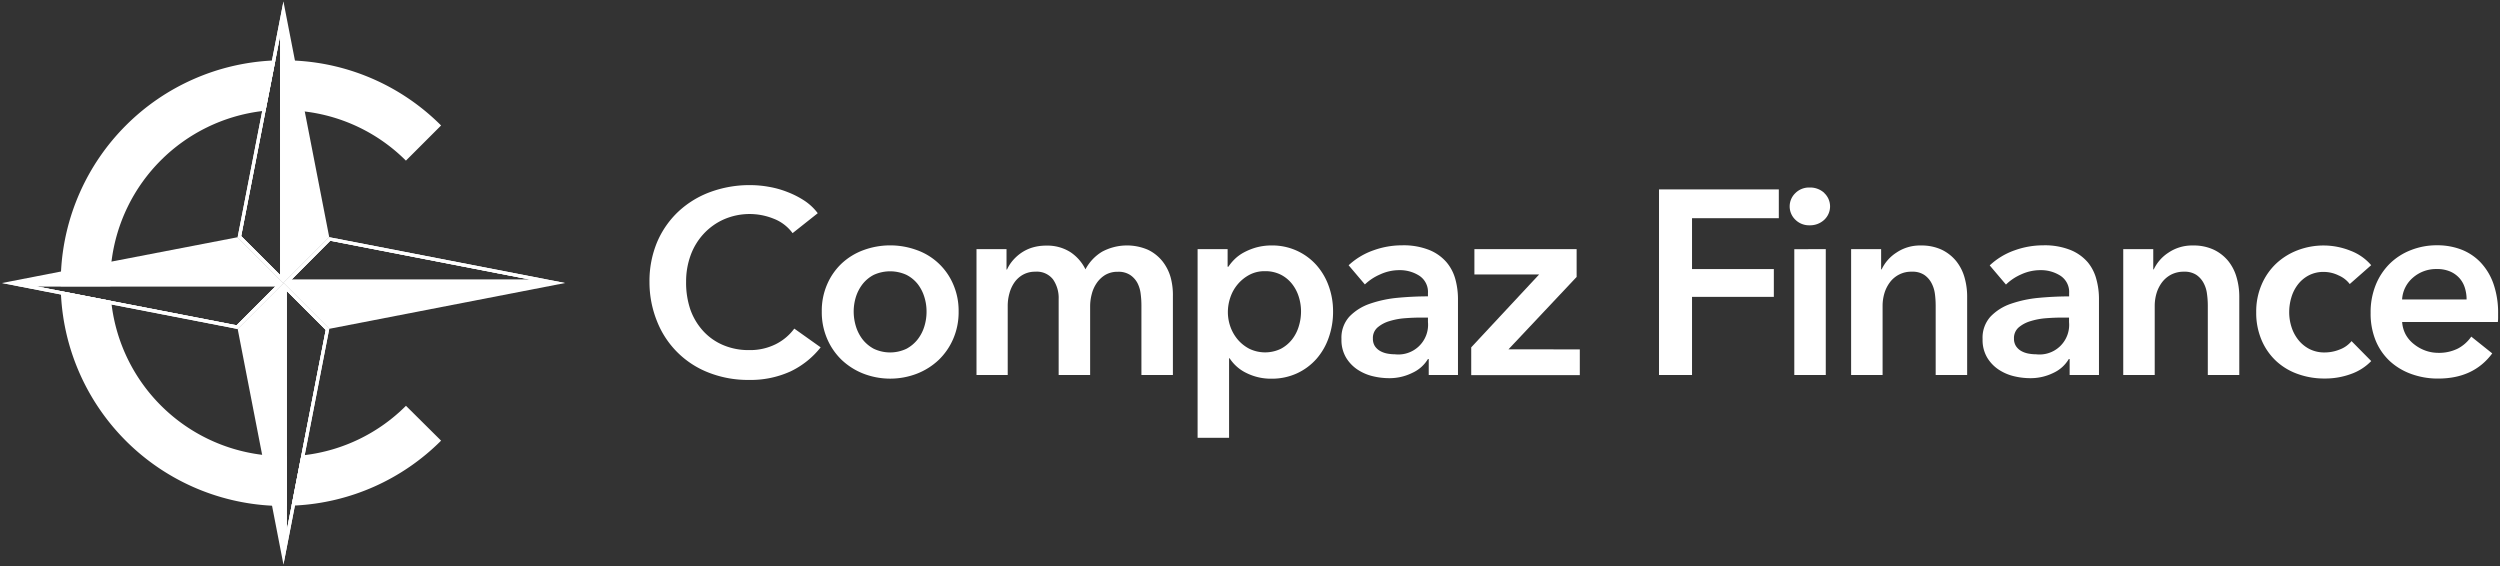<svg id="Layer_1" data-name="Layer 1" xmlns="http://www.w3.org/2000/svg" viewBox="0 0 583 132"><rect x="0" y="0" width="583" height="132" fill="#333333" stroke="none"/><defs><style>.cls-1{fill:#fff;}</style></defs><path class="cls-1" d="M185.23,76.63a12.11,12.11,0,0,1-4.34,3.64,13.32,13.32,0,0,1-6.17,1.37,15,15,0,0,1-6.06-1.16A13.32,13.32,0,0,1,164,77.21a14.7,14.7,0,0,1-3-5,19.42,19.42,0,0,1-1-6.49,17.76,17.76,0,0,1,1.07-6.23,14.83,14.83,0,0,1,3.06-5,14.39,14.39,0,0,1,4.74-3.36,15,15,0,0,1,11.49-.15,9.86,9.86,0,0,1,4.47,3.39l5.87-4.65a12.63,12.63,0,0,0-3.12-2.93,20.87,20.87,0,0,0-3.92-2,21.61,21.61,0,0,0-4.34-1.22,24.59,24.59,0,0,0-4.34-.4,26.46,26.46,0,0,0-9.29,1.59,22,22,0,0,0-7.43,4.52,21.1,21.1,0,0,0-5,7.13,23.52,23.52,0,0,0-1.8,9.38A24.29,24.29,0,0,0,153.25,75a21.1,21.1,0,0,0,12.08,11.92,25.12,25.12,0,0,0,9.32,1.68,22.45,22.45,0,0,0,9.73-2,19.85,19.85,0,0,0,7-5.6Z"/><path class="cls-1" d="M222.3,66.33a14.49,14.49,0,0,0-8.47-8,18.07,18.07,0,0,0-12.47,0,15,15,0,0,0-5.08,3.11,14.7,14.7,0,0,0-3.39,4.87,15.4,15.4,0,0,0-1.25,6.32A15.63,15.63,0,0,0,192.89,79a15,15,0,0,0,3.39,4.93,15.7,15.7,0,0,0,5.08,3.21,17.34,17.34,0,0,0,12.47,0,15.7,15.7,0,0,0,5.08-3.21A15.1,15.1,0,0,0,222.3,79a15.63,15.63,0,0,0,1.25-6.36A15.4,15.4,0,0,0,222.3,66.33Zm-6.73,9.75A9.4,9.4,0,0,1,214,79.14a8.31,8.31,0,0,1-2.63,2.2,8.9,8.9,0,0,1-7.59,0,8.31,8.31,0,0,1-2.63-2.2,9.62,9.62,0,0,1-1.56-3.06,11.93,11.93,0,0,1-.51-3.43,11.61,11.61,0,0,1,.51-3.39,9.68,9.68,0,0,1,1.56-3,8,8,0,0,1,2.63-2.17,9.19,9.19,0,0,1,7.59,0A8,8,0,0,1,214,66.23a9.45,9.45,0,0,1,1.55,3,11.3,11.3,0,0,1,.52,3.39A11.61,11.61,0,0,1,215.57,76.08Z"/><path class="cls-1" d="M273,64.71a10.76,10.76,0,0,0-1.93-3.8,9.69,9.69,0,0,0-3.36-2.66,12.33,12.33,0,0,0-10.67.43,10.53,10.53,0,0,0-3.91,4.13,10.21,10.21,0,0,0-3.49-4,10,10,0,0,0-5.69-1.53,11,11,0,0,0-3.24.46,9.52,9.52,0,0,0-2.6,1.26,10.39,10.39,0,0,0-1.95,1.77,8.89,8.89,0,0,0-1.32,2.08h-.12V58.1h-7V87.45H235V71.31a10.69,10.69,0,0,1,.4-2.91,8.15,8.15,0,0,1,1.16-2.53,6,6,0,0,1,2-1.81,5.79,5.79,0,0,1,2.88-.7,4.78,4.78,0,0,1,4.13,1.8,7.59,7.59,0,0,1,1.31,4.56V87.45h7.34v-16a11.19,11.19,0,0,1,.37-2.84,8,8,0,0,1,1.16-2.6,6.52,6.52,0,0,1,2-1.9,5.63,5.63,0,0,1,2.94-.73,4.92,4.92,0,0,1,2.84.73A5.23,5.23,0,0,1,265.25,66,7.34,7.34,0,0,1,266,68.5a21.07,21.07,0,0,1,.18,2.69V87.45h7.34V69.11A15.8,15.8,0,0,0,273,64.71Z"/><path class="cls-1" d="M309.82,66.6a14.86,14.86,0,0,0-2.93-4.89,13.76,13.76,0,0,0-10.28-4.47,13.55,13.55,0,0,0-3.63.46,14.25,14.25,0,0,0-2.91,1.17,9.37,9.37,0,0,0-2.17,1.59,10.85,10.85,0,0,0-1.44,1.74h-.18V58.1h-7v44h7.34V83.54h.12a9.68,9.68,0,0,0,4,3.48,12.71,12.71,0,0,0,5.72,1.29,14,14,0,0,0,6-1.25A13.77,13.77,0,0,0,307,83.69a14.9,14.9,0,0,0,2.87-5,17.89,17.89,0,0,0,1-6.09A17.17,17.17,0,0,0,309.82,66.6Zm-6.94,9.48a9.23,9.23,0,0,1-1.56,3.06,8.2,8.2,0,0,1-2.63,2.2,8.46,8.46,0,0,1-7.33,0,9,9,0,0,1-2.73-2.17,9.65,9.65,0,0,1-1.71-3,10.24,10.24,0,0,1-.58-3.39,10.56,10.56,0,0,1,.58-3.43,9.3,9.3,0,0,1,4.44-5.26,7.48,7.48,0,0,1,3.6-.85,8,8,0,0,1,3.73.82,7.88,7.88,0,0,1,2.63,2.17,9.28,9.28,0,0,1,1.56,3,11.3,11.3,0,0,1,.52,3.39A11.61,11.61,0,0,1,302.88,76.08Z"/><path class="cls-1" d="M339.41,65.19a10.32,10.32,0,0,0-2.05-4,10.53,10.53,0,0,0-4-2.87,16.17,16.17,0,0,0-6.45-1.11,19.55,19.55,0,0,0-6.63,1.17,16.47,16.47,0,0,0-5.78,3.48l3.79,4.47A12,12,0,0,1,321.83,64a10.61,10.61,0,0,1,4.46-1A8.39,8.39,0,0,1,331,64.31a4.53,4.53,0,0,1,2,4.06v.74c-2.29,0-4.62.11-7,.33a27.55,27.55,0,0,0-6.51,1.38,12.06,12.06,0,0,0-4.8,3,7.3,7.3,0,0,0-1.86,5.26,8.06,8.06,0,0,0,1.07,4.31,8.83,8.83,0,0,0,2.69,2.81,11.19,11.19,0,0,0,3.54,1.53,16.35,16.35,0,0,0,3.7.46,12,12,0,0,0,5.57-1.26A8.17,8.17,0,0,0,333,83.72h.18v3.73H340V69.6A17.57,17.57,0,0,0,339.41,65.19ZM333,75.1a6.93,6.93,0,0,1-7.71,7.52,9.46,9.46,0,0,1-1.83-.18,5.41,5.41,0,0,1-1.65-.61,3.61,3.61,0,0,1-1.2-1.13,3.18,3.18,0,0,1-.45-1.75,3.24,3.24,0,0,1,1.1-2.6A7.59,7.59,0,0,1,324,74.89a16.41,16.41,0,0,1,3.61-.68c1.3-.1,2.54-.15,3.73-.15H333Z"/><path class="cls-1" d="M351.78,81.46l15.89-16.88V58.1H343.83V64h15.1L343.09,81v6.48h25.32v-6Z"/><path class="cls-1" d="M414.82,50.89V44.16H386.88V87.45h7.7V69.23h19.08V62.75H394.58V50.89Z"/><path class="cls-1" d="M425.43,45A4.84,4.84,0,0,0,422,43.73a4.52,4.52,0,0,0-3.34,1.32,4.29,4.29,0,0,0,0,6.17A4.52,4.52,0,0,0,422,52.54a4.84,4.84,0,0,0,3.39-1.26,4.27,4.27,0,0,0,0-6.29Zm-7,13.11V87.45h7.34V58.1Z"/><path class="cls-1" d="M458.13,64.71a10.76,10.76,0,0,0-1.93-3.8,9.87,9.87,0,0,0-3.36-2.66,11.11,11.11,0,0,0-4.93-1,9.75,9.75,0,0,0-5.71,1.69,9.39,9.39,0,0,0-3.4,3.88h-.12V58.1h-7V87.45h7.34V71.31a10.34,10.34,0,0,1,.42-2.91,8.11,8.11,0,0,1,1.26-2.53,6.17,6.17,0,0,1,5.17-2.51,4.92,4.92,0,0,1,2.84.73A5.29,5.29,0,0,1,450.42,66a7.35,7.35,0,0,1,.8,2.54,21.07,21.07,0,0,1,.18,2.69V87.45h7.34V69.11A16.17,16.17,0,0,0,458.13,64.71Z"/><path class="cls-1" d="M488.89,65.19a10.3,10.3,0,0,0-2-4,10.53,10.53,0,0,0-4-2.87,16.17,16.17,0,0,0-6.45-1.11,19.61,19.61,0,0,0-6.64,1.17A16.42,16.42,0,0,0,464,61.89l3.79,4.47A11.89,11.89,0,0,1,471.31,64a10.69,10.69,0,0,1,4.47-1,8.39,8.39,0,0,1,4.74,1.32,4.52,4.52,0,0,1,2,4.06v.74q-3.42,0-7,.33A27.55,27.55,0,0,0,469,70.82a11.92,11.92,0,0,0-4.8,3,7.3,7.3,0,0,0-1.86,5.26,8.06,8.06,0,0,0,1.07,4.31,8.83,8.83,0,0,0,2.69,2.81,11.19,11.19,0,0,0,3.54,1.53,16.35,16.35,0,0,0,3.7.46,12,12,0,0,0,5.57-1.26,8.09,8.09,0,0,0,3.54-3.21h.19v3.73h6.84V69.6A17.13,17.13,0,0,0,488.89,65.19ZM482.5,75.1a6.91,6.91,0,0,1-7.7,7.52,9.64,9.64,0,0,1-1.84-.18,5.41,5.41,0,0,1-1.65-.61,3.58,3.58,0,0,1-1.19-1.13,3.18,3.18,0,0,1-.46-1.75,3.28,3.28,0,0,1,1.1-2.6,7.63,7.63,0,0,1,2.76-1.46,16.43,16.43,0,0,1,3.6-.68c1.31-.1,2.55-.15,3.73-.15h1.65Z"/><path class="cls-1" d="M521.58,64.71a10.74,10.74,0,0,0-1.92-3.8,9.82,9.82,0,0,0-3.37-2.66,11,11,0,0,0-4.92-1,9.78,9.78,0,0,0-5.72,1.69,9.44,9.44,0,0,0-3.39,3.88h-.12V58.1h-7V87.45h7.34V71.31a10.34,10.34,0,0,1,.42-2.91,8.11,8.11,0,0,1,1.26-2.53,6.41,6.41,0,0,1,2.11-1.81,6.33,6.33,0,0,1,3.05-.7,5,5,0,0,1,2.85.73A5.29,5.29,0,0,1,513.88,66a7.13,7.13,0,0,1,.79,2.54,19.45,19.45,0,0,1,.19,2.69V87.45h7.34V69.11A15.8,15.8,0,0,0,521.58,64.71Z"/><path class="cls-1" d="M545.58,81.52a9.3,9.3,0,0,1-3.43.67,7.62,7.62,0,0,1-3.63-.82,8,8,0,0,1-2.6-2.17,9.28,9.28,0,0,1-1.56-3,11.3,11.3,0,0,1-.52-3.39,12.05,12.05,0,0,1,.49-3.4,9.17,9.17,0,0,1,1.49-3,7.73,7.73,0,0,1,2.54-2.17,7.36,7.36,0,0,1,3.55-.83,7.94,7.94,0,0,1,3.48.83,6.44,6.44,0,0,1,2.57,2l5-4.4a11.86,11.86,0,0,0-4.8-3.36,16.92,16.92,0,0,0-12.36-.12,15.24,15.24,0,0,0-5,3.11,14.62,14.62,0,0,0-3.39,4.9,15.78,15.78,0,0,0-1.26,6.42,16.16,16.16,0,0,0,1.26,6.54,14.28,14.28,0,0,0,3.42,4.89A14.48,14.48,0,0,0,536,87.27a18.12,18.12,0,0,0,6.14,1,17.43,17.43,0,0,0,6.15-1.07,12.17,12.17,0,0,0,4.68-3l-4.59-4.65A6.49,6.49,0,0,1,545.58,81.52Z"/><path class="cls-1" d="M581.48,66.2a14,14,0,0,0-3-5,12.4,12.4,0,0,0-4.49-3,15.59,15.59,0,0,0-5.66-1,16.32,16.32,0,0,0-6.14,1.14,14.53,14.53,0,0,0-4.93,3.18,14.74,14.74,0,0,0-3.27,5A17,17,0,0,0,552.83,73,16.59,16.59,0,0,0,554,79.41a13.71,13.71,0,0,0,3.3,4.8,14.75,14.75,0,0,0,5,3,18,18,0,0,0,6.3,1.07q8.25,0,12.59-5.87l-4.89-3.91a8.78,8.78,0,0,1-3.12,2.78,9.81,9.81,0,0,1-4.65,1,8.76,8.76,0,0,1-3-.55,9.32,9.32,0,0,1-2.63-1.5A7.39,7.39,0,0,1,561,78a7.26,7.26,0,0,1-.82-2.91h22.32a8.06,8.06,0,0,0,.06-1v-1A20.53,20.53,0,0,0,581.48,66.2Zm-21.31,3.64a7.21,7.21,0,0,1,2.54-5.1,8.2,8.2,0,0,1,5.59-2,7.57,7.57,0,0,1,3.09.58,6.23,6.23,0,0,1,2.17,1.56,6.11,6.11,0,0,1,1.25,2.26,8.89,8.89,0,0,1,.4,2.69Z"/><path class="cls-1" d="M65.72,25.64h-.38V14.06h.76c.9,0,1.79,0,2.68.07a51.76,51.76,0,0,1,34.08,15.13l-8.2,8.2A40.09,40.09,0,0,0,71.07,26a39.36,39.36,0,0,0-5-.31Z"/><path class="cls-1" d="M25.74,66.76H14.16c0-.13,0-.25,0-.38V66c0-.9,0-1.79.07-2.68a51.88,51.88,0,0,1,49.2-49.2l.4,0h.39L61.92,25.85l-.4,0-.39.05A40.26,40.26,0,0,0,26,61a39.36,39.36,0,0,0-.31,5v.38C25.73,66.51,25.73,66.63,25.74,66.76Z"/><path class="cls-1" d="M66.48,106.37h.38V118H66.1c-.89,0-1.78,0-2.67-.07A51.88,51.88,0,0,1,14.22,68.68c0-.13,0-.26,0-.4s0-.26,0-.39l11.75,2.29c0,.13,0,.27,0,.4s0,.26.05.39a40.28,40.28,0,0,0,35.09,35.09,39.36,39.36,0,0,0,5,.31Z"/><path class="cls-1" d="M102.86,102.76a51.8,51.8,0,0,1-34.09,15.13l-.39,0H68l2.29-11.76.4,0,.39,0a40.15,40.15,0,0,0,23.59-11.5Z"/><path class="cls-1" d="M71.07,26,68.78,14.12,66.1.35,63.42,14.12,61.13,26,55.42,55.32,66.1,66,76.78,55.32ZM65.34,64.16l-9.1-9.09,5.68-29.22,2.29-11.76,1.13-5.83Z"/><path class="cls-1" d="M63.82,14.1l-2.3,11.8L55.83,55.19l9.89,9.89V4.31Zm1.52,50.06-9.1-9.09,5.68-29.22,2.29-11.76,1.13-5.83Z"/><path class="cls-1" d="M63.42,14.12,61.13,26,55.42,55.32,66.1,66V.35Zm1.92,50-9.1-9.09,5.68-29.22,2.29-11.76,1.13-5.83Z"/><path class="cls-1" d="M55.42,55.32,26,61,14.22,63.32.45,66l13.77,2.68L26,71l29.38,5.71L66.1,66ZM8.36,66.76h55.9l-9.09,9.1L25.94,70.18,14.19,67.89Z"/><path class="cls-1" d="M4.4,66.38l9.8,1.9L26,70.58l29.3,5.69,9.89-9.89Zm50.77,9.48L25.94,70.18,14.19,67.89,8.36,66.76h55.9Z"/><path class="cls-1" d="M.45,66l13.77,2.68L26,71l29.38,5.71L66.1,66Zm7.91.76h55.9l-9.09,9.1L25.94,70.18,14.19,67.89Z"/><path class="cls-1" d="M66.1,66,55.42,76.68l5.71,29.38,2.3,11.83,2.67,13.76,2.67-13.76,2.3-11.83,5.71-29.38Zm.76,57.75V67.84l9.1,9.1-5.68,29.22L68,117.92Z"/><path class="cls-1" d="M66.48,66.92V127.7l1.9-9.79,2.3-11.8,5.69-29.3Zm3.8,39.24L68,117.92l-1.13,5.83V67.84l9.1,9.1Z"/><path class="cls-1" d="M66.1,66v65.65l2.67-13.76,2.3-11.83,5.71-29.38Zm.76,57.75V67.84l9.1,9.1-5.68,29.22L68,117.92Z"/><path class="cls-1" d="M76.78,55.32,66.1,66,76.78,76.68l55-10.68Zm47.06,9.92H67.94L77,56.14Z"/><path class="cls-1" d="M76.91,55.73,67,65.62H127.8Zm.12.41,46.81,9.1H67.94Z"/><path class="cls-1" d="M76.78,55.32,66.1,66h65.65Zm47.06,9.92H67.94L77,56.14Z"/></svg>